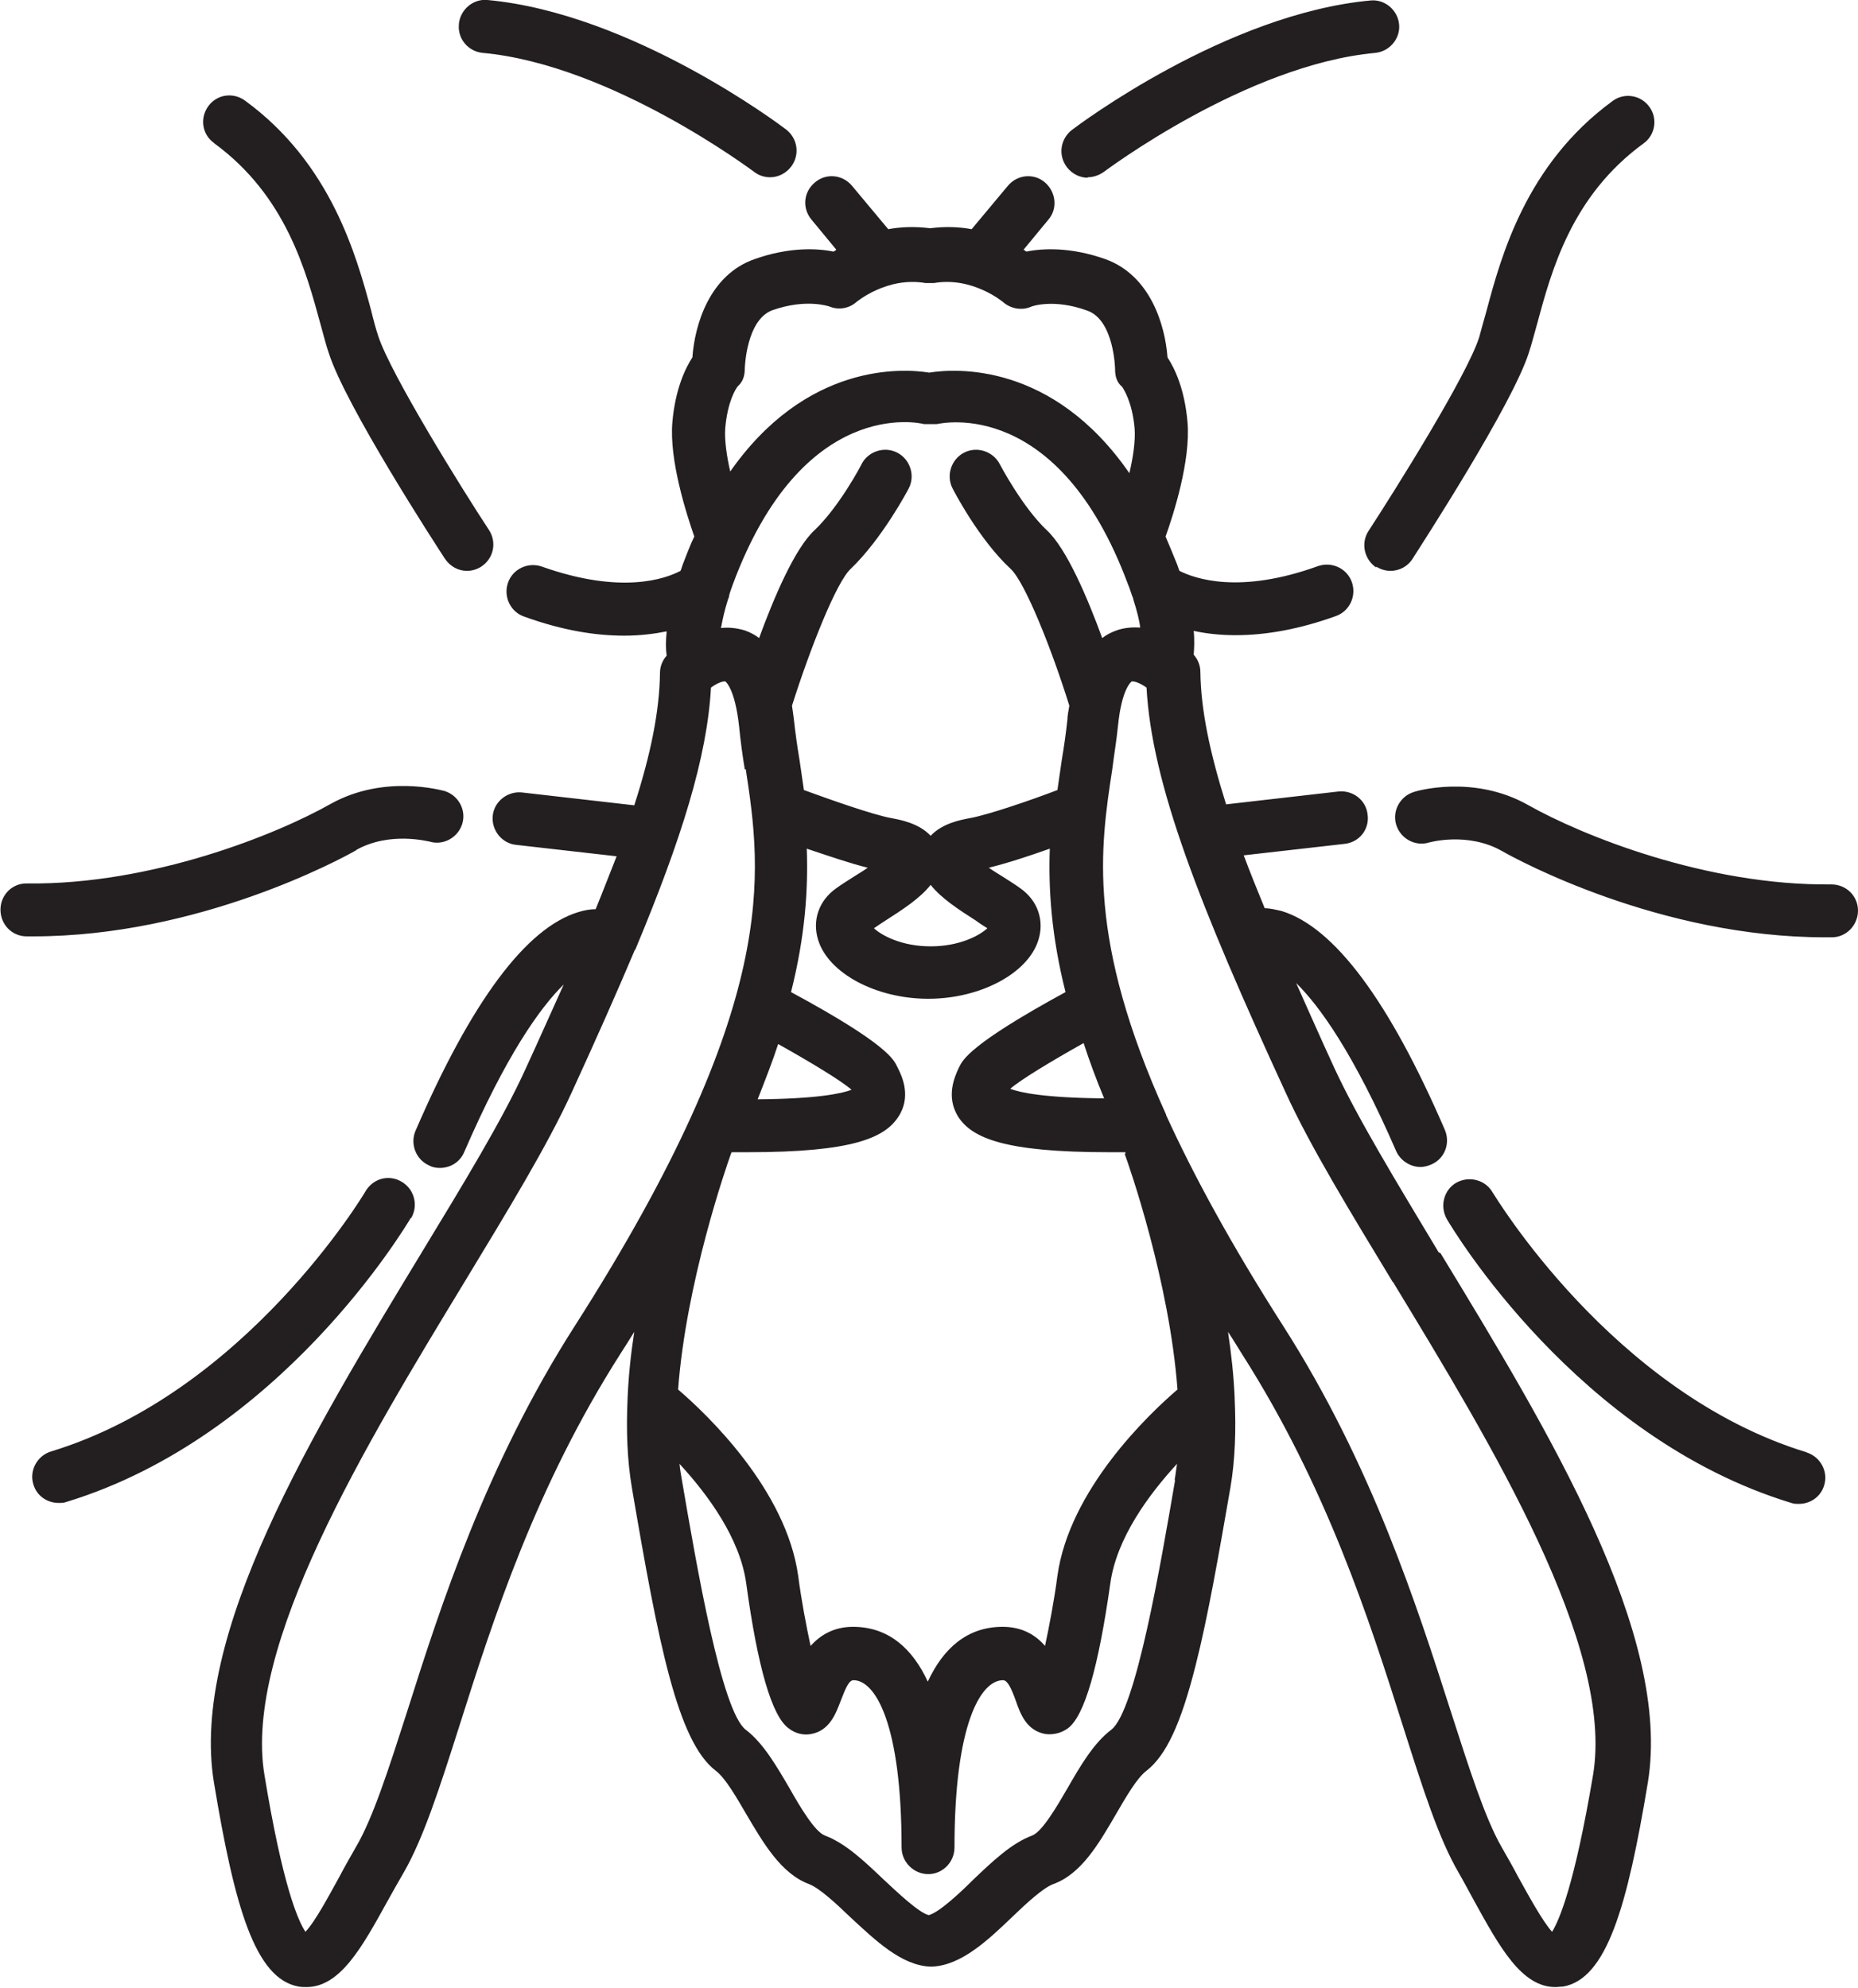 <?xml version="1.0" encoding="UTF-8"?> <svg xmlns="http://www.w3.org/2000/svg" id="Layer_2" data-name="Layer 2" viewBox="0 0 38.99 41.72"><defs><style> .cls-1 { fill: #231f20; stroke-width: 0px; } </style></defs><g id="Layer_1-2" data-name="Layer 1"><path class="cls-1" d="m28.88,11.89c.09.06.2.09.3.09.18,0,.36-.09.46-.25.21-.33,2.09-3.23,2.44-4.32.06-.18.11-.38.17-.59.31-1.15.73-2.71,2.24-3.81.25-.18.3-.53.12-.77-.18-.25-.53-.3-.77-.12-1.82,1.33-2.34,3.26-2.65,4.42-.06.21-.11.39-.15.54-.26.81-1.76,3.2-2.32,4.06-.17.26-.09.6.16.77m9.55,6.65c-2.62.03-5.24-1.03-6.37-1.67-1.14-.64-2.34-.29-2.39-.27-.29.09-.46.4-.37.69.09.29.4.46.69.37,0,0,.81-.23,1.53.18.33.19,3.32,1.81,6.78,1.81.05,0,.09,0,.14,0,.31,0,.55-.26.55-.56,0-.31-.25-.55-.56-.55m-.51,11.92c-4.08-1.24-6.57-5.42-6.6-5.46-.15-.26-.49-.35-.76-.2-.26.15-.35.49-.2.76.11.19,2.73,4.59,7.23,5.96.05.02.11.02.16.02.24,0,.46-.15.53-.39.09-.29-.08-.6-.37-.69m-8.68-3.57c-.89-1.47-1.74-2.86-2.25-3.98-1.8-3.91-2.81-6.47-2.92-8.5-.11-.08-.23-.13-.29-.13,0,0-.01,0-.02,0,0,0-.21.13-.29.94-.03.3-.08.59-.12.91-.25,1.63-.54,3.55,1.13,7.24,0,0,0,0,0,.01.57,1.25,1.36,2.71,2.46,4.43,1.86,2.91,2.81,5.89,3.51,8.07.39,1.21.72,2.25,1.07,2.86.12.21.24.42.35.63.2.36.51.93.71,1.15.15-.24.47-.98.86-3.29.45-2.7-2.13-6.94-4.2-10.35m-5.61-2.69s0-.02-.01-.03c-.12,0-.23,0-.35,0-2.19,0-2.86-.3-3.15-.74-.27-.43-.07-.85,0-1.01l.02-.04c.07-.14.21-.47,2.23-1.57-.3-1.19-.36-2.17-.33-3.01-.42.15-.91.31-1.28.4.1.07.2.13.28.18.14.09.27.17.38.25.37.26.51.68.38,1.09-.22.7-1.22,1.23-2.31,1.23h0c-1.09,0-2.09-.53-2.31-1.23-.13-.41.01-.83.38-1.09.11-.08.24-.16.38-.25.08-.05.18-.11.28-.18-.37-.09-.86-.26-1.28-.4.03.85-.03,1.82-.33,3.01,2.02,1.09,2.16,1.42,2.23,1.57l.02.04c.08.16.28.59,0,1.01-.29.44-.96.74-3.15.74-.11,0-.23,0-.35,0,0,0,0,.02-.01.03-.1.28-.94,2.69-1.11,4.95.62.53,2.27,2.11,2.52,3.91.07.53.17,1.05.26,1.47.2-.22.48-.4.89-.4.75,0,1.25.46,1.57,1.15.32-.69.82-1.15,1.57-1.15.41,0,.69.17.89.4.09-.42.19-.94.26-1.47.25-1.8,1.9-3.38,2.52-3.91-.17-2.27-1.01-4.68-1.11-4.95m1.05,6.85c.02-.11.03-.22.05-.34-.59.64-1.27,1.56-1.4,2.51-.25,1.76-.54,2.78-.89,3.04-.14.1-.3.14-.47.12-.4-.07-.53-.43-.62-.69-.1-.28-.18-.44-.27-.44-.47,0-1.02.92-1.02,3.51,0,.31-.25.56-.55.56s-.56-.25-.56-.56c0-2.59-.55-3.51-1.01-3.51-.09,0-.16.15-.27.44-.1.26-.23.62-.62.69-.16.03-.33-.01-.47-.12-.35-.25-.65-1.28-.89-3.04-.13-.95-.81-1.87-1.4-2.51.01.11.03.23.05.34.31,1.81.83,4.85,1.34,5.24.37.28.65.77.92,1.23.22.39.53.91.74.99.43.16.82.53,1.24.93.28.26.73.69.94.74.21-.05.66-.47.93-.74.42-.4.81-.77,1.24-.93.21-.08.52-.61.74-.99.27-.47.55-.95.92-1.23.51-.39,1.03-3.43,1.34-5.24m-9.03-14.91c-.05-.31-.09-.6-.12-.91-.09-.81-.29-.94-.29-.94-.05-.01-.18.04-.3.13-.08,1.46-.62,3.18-1.58,5.48,0,.01-.01.02-.02.03-.38.9-.82,1.89-1.32,2.98-.51,1.12-1.36,2.51-2.25,3.98-2.07,3.41-4.65,7.65-4.2,10.35.38,2.31.7,3.05.86,3.29.21-.22.51-.79.71-1.15.11-.21.23-.42.35-.63.36-.61.69-1.65,1.08-2.86.69-2.18,1.65-5.16,3.51-8.07,4.34-6.79,3.92-9.51,3.59-11.69m-.35-6.21c1.61-2.33,3.65-2.2,4.2-2.11.55-.09,2.59-.22,4.2,2.11.08-.34.13-.68.11-.94-.05-.56-.23-.82-.26-.87-.12-.1-.15-.23-.15-.38,0,0-.02-1.02-.58-1.22-.71-.26-1.18-.09-1.19-.08-.19.08-.42.04-.58-.1,0,0-.64-.54-1.45-.4-.01,0-.03,0-.04,0-.02,0-.04,0-.05,0-.02,0-.04,0-.05,0-.01,0-.03,0-.04,0-.81-.14-1.45.4-1.45.4-.16.14-.38.17-.57.09-.01,0-.48-.17-1.19.08-.55.2-.58,1.21-.58,1.22,0,.16-.04.28-.15.38-.04.05-.21.31-.26.87-.02.25.03.6.11.94m1,11.99c-.12.37-.27.75-.43,1.16,1.24-.01,1.76-.12,1.97-.2-.2-.18-.86-.58-1.54-.96m4.39-2.43c-.08-.05-.16-.1-.24-.16-.36-.23-.73-.47-.95-.75-.22.28-.59.52-.95.75-.09.06-.17.11-.24.16.16.15.58.38,1.19.38,0,0,0,0,0,0h0c.61,0,1.03-.23,1.19-.38m3.21-6.3c-.02-.16-.07-.36-.15-.61,0-.02-.01-.04-.02-.06-.03-.08-.05-.16-.09-.25-1.46-3.93-3.9-3.38-4.01-3.36-.01,0-.02,0-.03,0-.02,0-.04,0-.06,0-.01,0-.02,0-.03,0-.03,0-.06,0-.09,0,0,0,0,0,0,0-.02,0-.04,0-.06,0-.11-.03-2.55-.57-4.01,3.36-.03.09-.06.16-.08.24,0,.03-.01.05-.02.07-.08.25-.12.45-.15.61.16-.02.33,0,.5.05.11.04.21.09.3.16.31-.85.75-1.88,1.16-2.26.52-.49.99-1.38.99-1.39.14-.27.48-.38.75-.24.27.14.38.48.24.75-.02.04-.56,1.06-1.22,1.69-.3.28-.85,1.67-1.23,2.87.02.12.03.22.04.29.03.28.07.56.12.86.03.2.06.41.09.62.55.2,1.45.52,1.84.59.16.03.57.1.82.37.25-.27.66-.34.82-.37.39-.07,1.29-.38,1.84-.59.03-.21.06-.42.09-.62.05-.3.09-.58.12-.86,0-.07.02-.18.04-.29-.37-1.19-.93-2.59-1.23-2.87-.67-.62-1.2-1.65-1.22-1.69-.14-.27-.03-.61.24-.75.27-.14.61-.03.75.24,0,0,.47.9.99,1.39.41.38.85,1.41,1.16,2.26.09-.07.19-.12.3-.16.17-.06.34-.07.51-.06m-1.2,8.72c-.68.38-1.34.78-1.54.96.21.08.73.19,1.97.2-.17-.41-.31-.79-.43-1.16m7.49,4.41c2.28,3.75,4.86,8,4.35,11.11-.43,2.59-.86,4.12-1.78,4.28-.06,0-.11.01-.16.01-.71,0-1.17-.84-1.7-1.8-.11-.2-.22-.41-.33-.6-.42-.72-.75-1.76-1.17-3.08-.71-2.24-1.6-5.02-3.38-7.81-.1-.16-.19-.31-.29-.46.07.46.12.93.14,1.39,0,0,0,.01,0,.02.03.64.01,1.28-.09,1.86-.24,1.38-.47,2.71-.73,3.73-.31,1.23-.62,1.89-1.03,2.21-.2.15-.43.55-.64.91-.36.62-.73,1.26-1.32,1.47-.21.08-.56.4-.86.69-.52.5-1.07,1.01-1.67,1.04h-.06c-.6-.03-1.14-.55-1.67-1.04-.3-.29-.65-.61-.86-.69-.59-.22-.96-.86-1.32-1.47-.21-.36-.44-.76-.64-.91-.8-.61-1.2-2.65-1.76-5.94-.1-.59-.12-1.22-.09-1.87,0,0,0,0,0-.01.02-.47.07-.94.14-1.39-.09.15-.19.3-.29.46-1.78,2.79-2.67,5.57-3.38,7.81-.42,1.32-.76,2.37-1.17,3.08-.11.19-.23.4-.34.6-.53.96-.99,1.8-1.7,1.8-.05,0-.1,0-.16-.01-.92-.16-1.35-1.69-1.78-4.28-.51-3.1,2.07-7.35,4.35-11.11.88-1.45,1.71-2.81,2.19-3.87.29-.63.55-1.22.8-1.77-.5.49-1.21,1.49-2.09,3.52-.09.21-.29.33-.51.33-.07,0-.15-.01-.22-.05-.28-.12-.41-.45-.29-.73,1.17-2.71,2.32-4.26,3.42-4.59.13-.04.25-.06.36-.06.16-.39.3-.76.44-1.11l-2.11-.24c-.3-.03-.52-.31-.49-.61.03-.3.31-.52.61-.49l2.36.27c.35-1.08.53-1.99.54-2.78,0-.13.05-.26.14-.36-.02-.14-.02-.31,0-.51-.25.05-.55.09-.89.09-.58,0-1.27-.1-2.1-.4-.29-.1-.44-.42-.34-.71.1-.29.42-.44.71-.34,1.66.59,2.59.26,2.91.09.02-.04.03-.09.05-.14.08-.2.15-.4.24-.58-.16-.46-.53-1.6-.46-2.4.06-.69.27-1.13.42-1.36.05-.69.36-1.73,1.3-2.06.73-.26,1.32-.23,1.66-.16.02-.01.04-.02.06-.04l-.52-.63c-.2-.24-.17-.58.07-.78.23-.2.58-.17.78.07l.76.91c.27-.05.56-.06.88-.02.31-.04.61-.03.87.02l.76-.91c.2-.24.55-.27.78-.07.23.2.27.55.07.78l-.52.63s.04.03.06.04c.34-.07.93-.1,1.66.16.94.34,1.25,1.38,1.3,2.06.15.23.36.66.42,1.36.07.81-.3,1.95-.46,2.4.08.19.16.38.24.58.02.05.03.09.05.14.32.16,1.25.5,2.91-.1.29-.1.61.05.71.34.1.29-.05.61-.34.71-.75.27-1.45.4-2.1.4-.31,0-.6-.03-.88-.09.02.2.01.37,0,.5.09.1.14.23.14.36.01.8.2,1.7.54,2.78l2.36-.27c.3-.03.58.18.61.49.04.31-.18.58-.49.61l-2.11.24c.13.35.28.72.44,1.11.11,0,.23.03.36.06,1.1.34,2.25,1.88,3.42,4.59.12.28,0,.61-.29.73-.07.03-.15.05-.22.05-.21,0-.42-.13-.51-.33-.89-2.05-1.61-3.05-2.1-3.53.25.56.51,1.15.8,1.78.49,1.06,1.32,2.42,2.19,3.87M22.82,3.72c.12,0,.24-.04.34-.11.03-.02,2.99-2.25,5.7-2.5.3-.03.53-.3.5-.6-.03-.3-.3-.53-.6-.5-3.03.28-6.14,2.62-6.27,2.72-.24.19-.29.53-.1.78.11.14.27.22.44.22m-18.33-.72c1.5,1.1,1.92,2.67,2.23,3.81.06.21.11.42.17.59.35,1.1,2.23,4,2.44,4.32.11.16.28.25.46.25.1,0,.21-.03.3-.09.26-.17.33-.51.16-.77-.56-.85-2.05-3.25-2.32-4.06-.05-.15-.1-.33-.15-.54-.31-1.15-.84-3.09-2.65-4.41-.25-.18-.59-.13-.77.12-.18.25-.13.59.12.77m2.98,14.84c.71-.4,1.51-.18,1.54-.18.29.09.6-.08.69-.37.09-.29-.08-.6-.37-.69-.05-.01-1.26-.36-2.39.27-1.13.64-3.75,1.7-6.37,1.67-.31-.01-.56.24-.56.55,0,.31.24.56.55.56.05,0,.09,0,.14,0,3.46,0,6.45-1.62,6.78-1.81m1.15,7.72c.15-.26.07-.6-.2-.76s-.6-.07-.76.2c-.02.04-2.52,4.22-6.6,5.46-.29.09-.46.4-.37.69.07.24.29.39.53.39.05,0,.11,0,.16-.02,4.5-1.37,7.12-5.78,7.23-5.96M9.63.5c.03-.3.3-.53.6-.5,3.03.28,6.14,2.62,6.27,2.72.24.19.29.53.1.78-.11.14-.27.22-.44.22-.12,0-.24-.04-.33-.11-.03-.02-2.99-2.25-5.7-2.5-.31-.03-.53-.3-.5-.6"></path></g></svg> 
